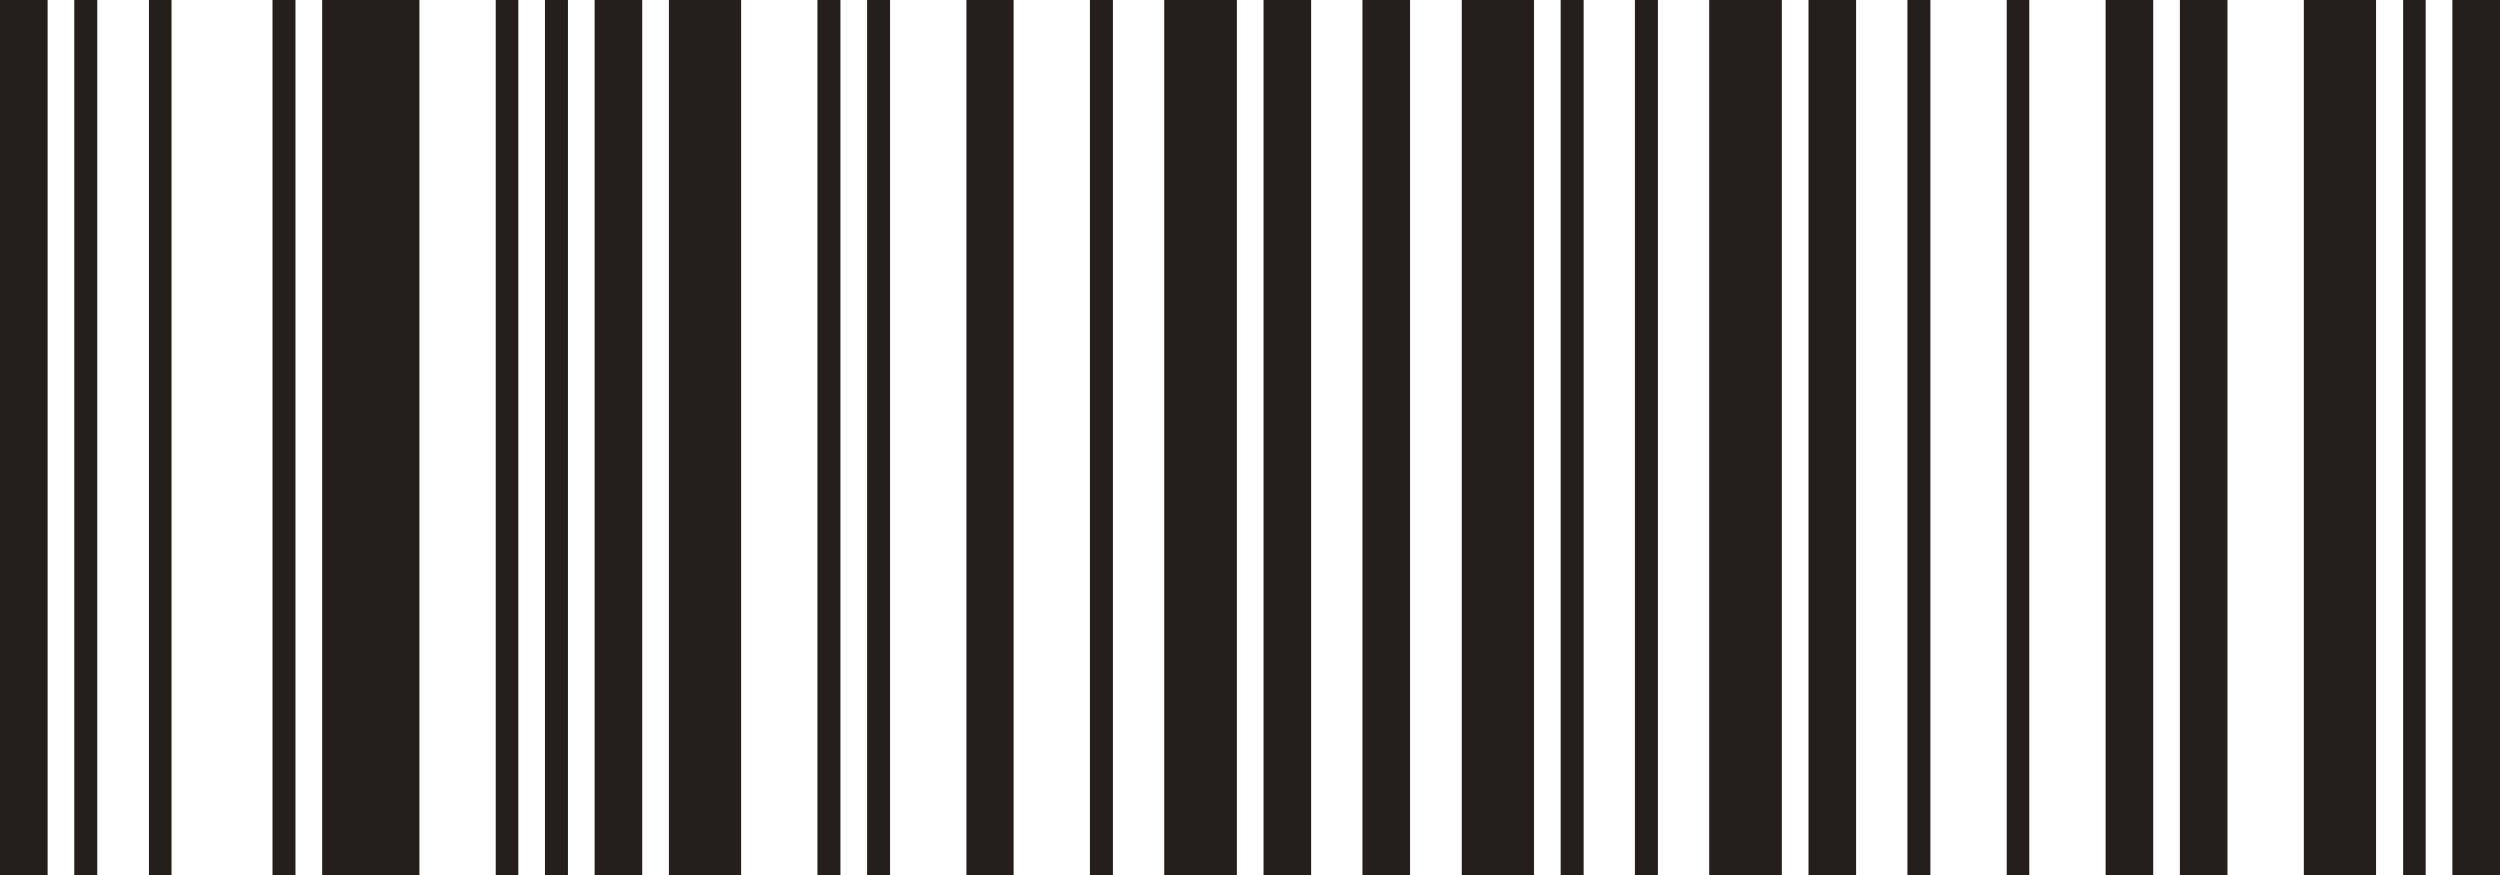 <svg height="70" viewBox="0 0 200 70" width="200" xmlns="http://www.w3.org/2000/svg"><g fill="#251e1c"><path d="m3.809 70h-3.809v-70h3.809zm3.972 0h-1.839v-70h1.839zm5.942 0h-1.806v-70h1.806z"/><path d="m23.638 70h-1.839v-70h1.839zm9.915 0h-7.781v-70h7.781zm7.912 0h-1.806v-70h1.806z"/><path d="m45.436 70h-1.839v-70h1.839zm5.942 0h-3.808v-70h3.808zm7.912 0h-5.778v-70h5.778z"/><path d="m67.235 70h-1.839v-70h1.839zm3.972 0h-1.838v-70h1.838zm9.882 0h-3.775v-70h3.775z"/><path d="m89.034 70h-1.839v-70h1.839zm9.915 0h-5.811v-70h5.811zm5.942 0h-3.808v-70h3.808z"/><path d="m112.804 70h-3.808v-70h3.808zm9.915 0h-5.778v-70h5.778zm3.972 0h-1.838v-70h1.838z"/><path d="m132.632 70h-1.838v-70h1.838zm9.915 0h-5.811v-70h5.811zm5.942 0h-3.808v-70h3.808z"/><path d="m154.431 70h-1.838v-70h1.838zm7.912 0h-1.805v-70h1.805zm9.915 0h-3.808v-70h3.808z"/><path d="m178.2 70h-3.808v-70h3.808zm11.885 0h-5.778v-70h5.778zm3.972 0h-1.805v-70h1.805zm5.943 0h-3.809v-70h3.809z"/></g></svg>